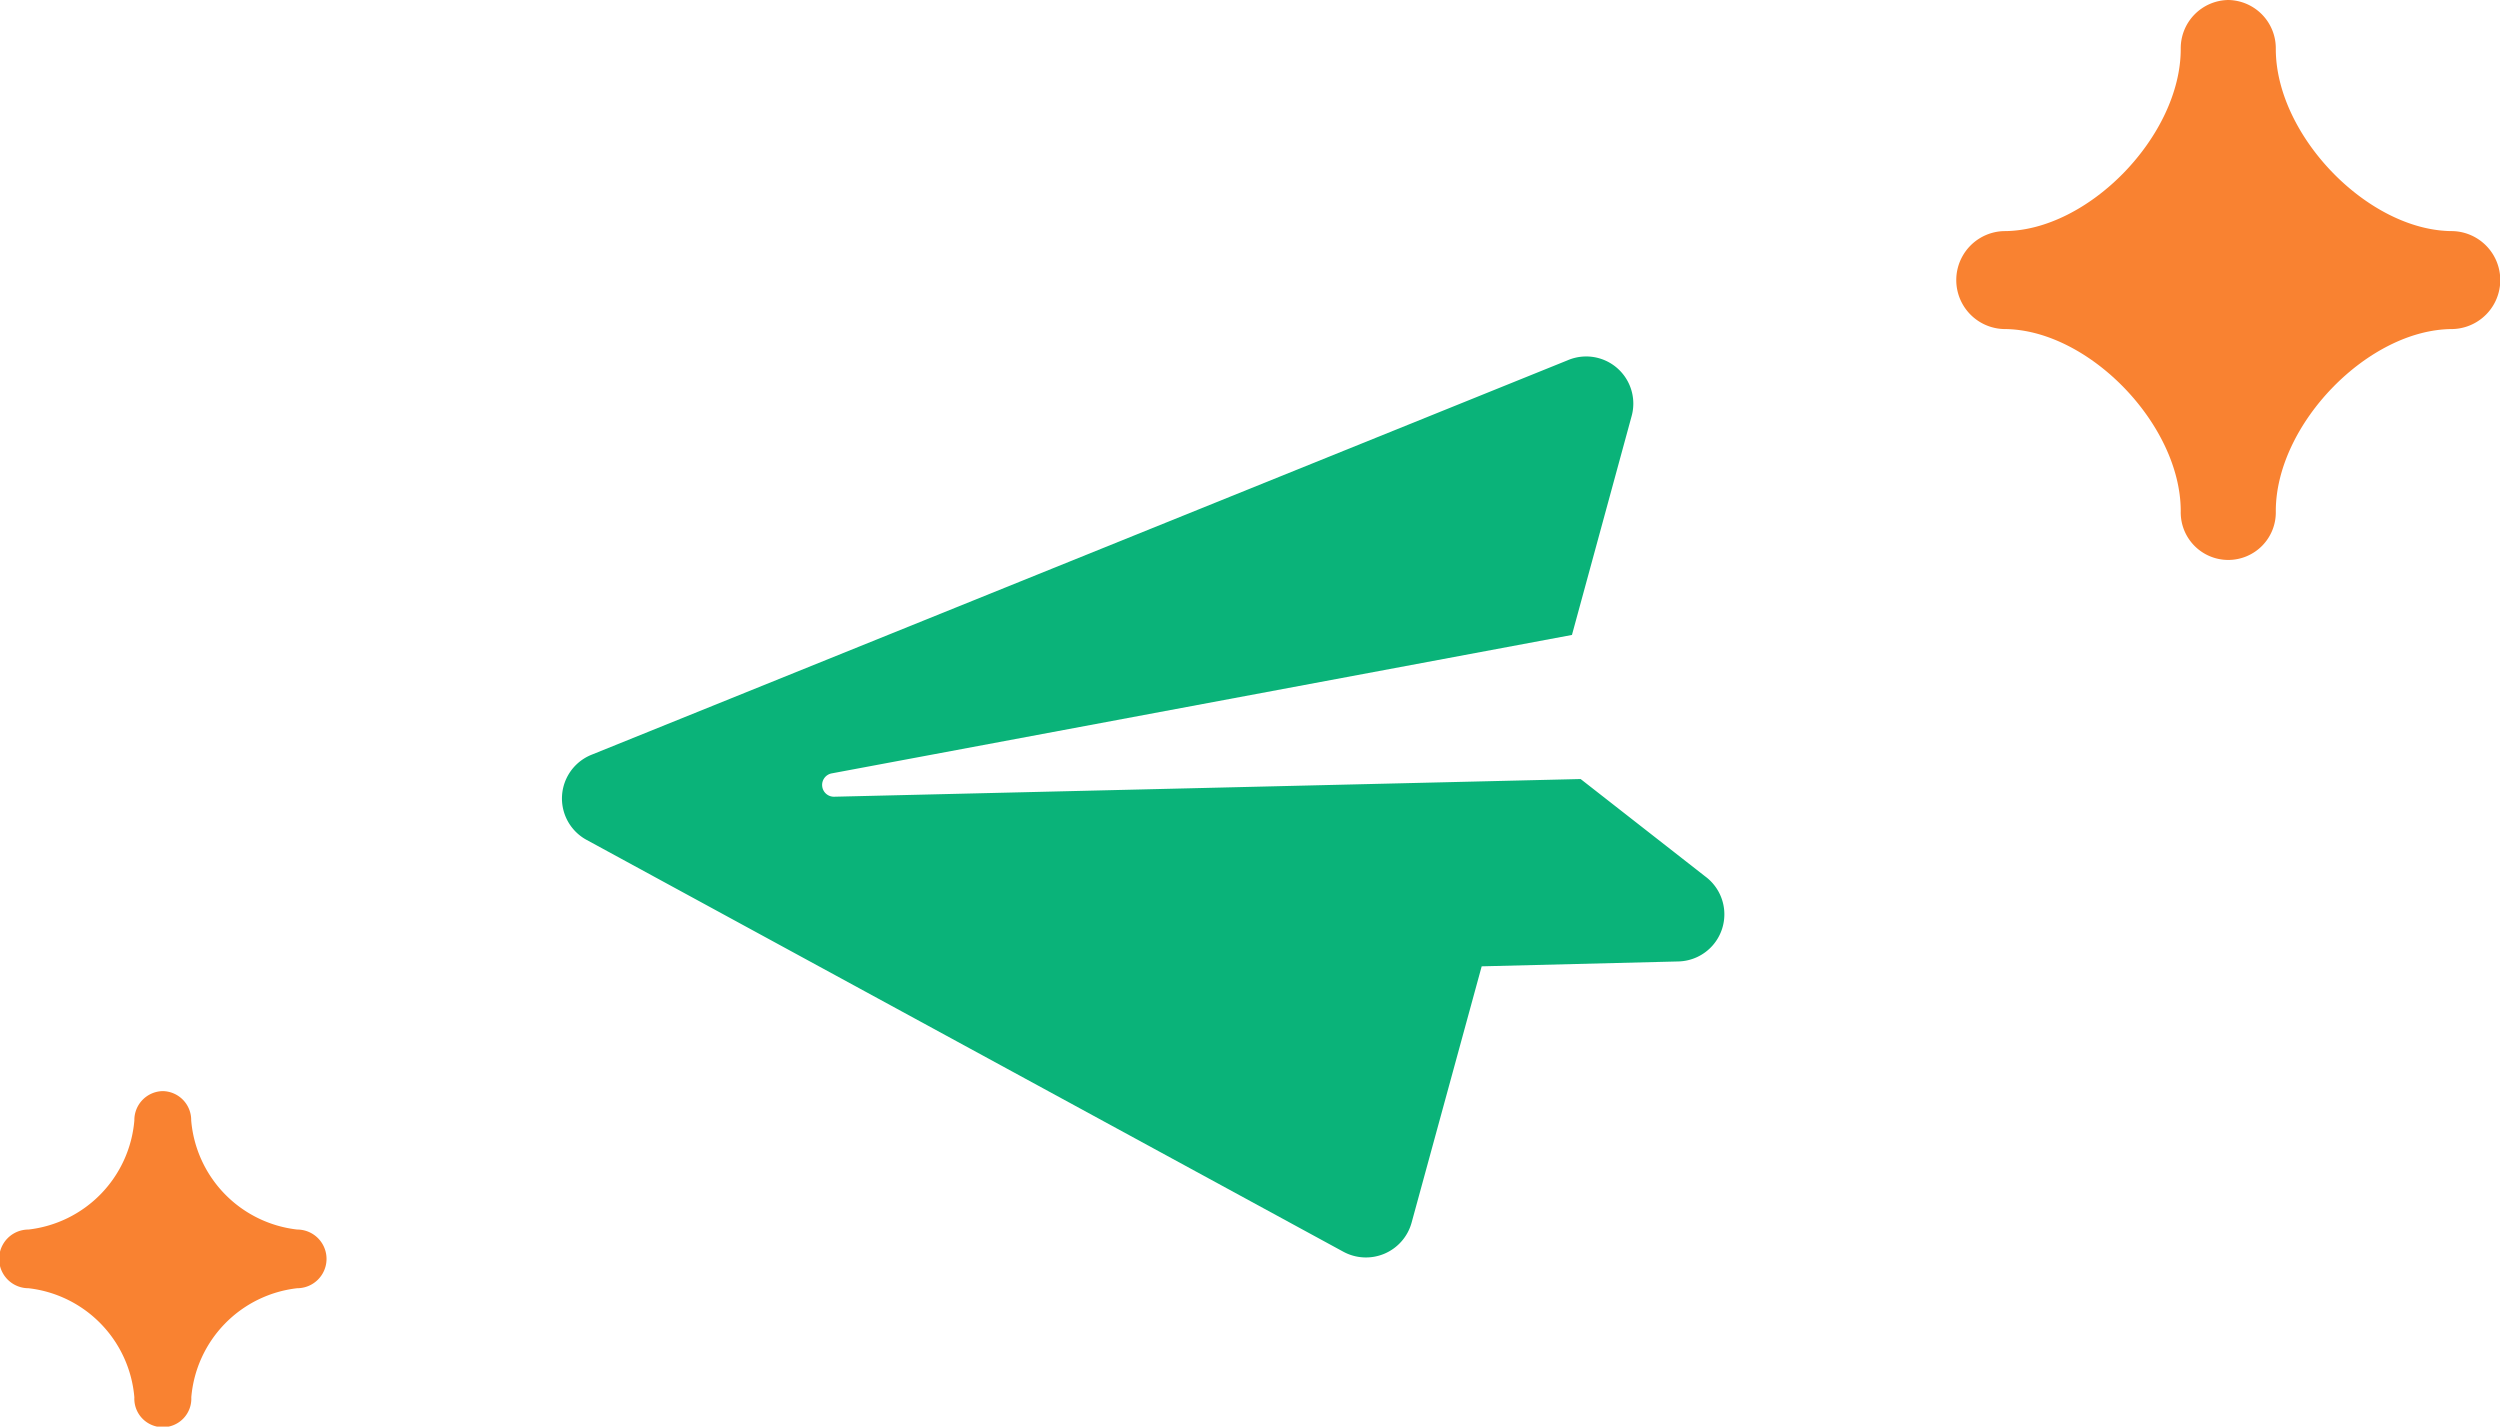 <svg xmlns="http://www.w3.org/2000/svg" width="74.296" height="42.396" viewBox="0 0 74.296 42.396"><path d="M51.9,0a1.435,1.435,0,0,0-1.413,1.455c0,2.579-2.749,5.413-5.253,5.413a1.456,1.456,0,0,0,0,2.911c2.5,0,5.253,2.832,5.253,5.411a1.413,1.413,0,1,0,2.825,0c0-2.579,2.749-5.411,5.253-5.411a1.456,1.456,0,0,0,0-2.911c-2.5,0-5.253-2.834-5.253-5.413A1.435,1.435,0,0,0,51.9,0" transform="translate(14.321)" fill="#f98231"/><path d="M48.657,0a.86.86,0,0,0-.846.872,3.565,3.565,0,0,1-3.147,3.242.872.872,0,0,0,0,1.744A3.564,3.564,0,0,1,47.811,9.1a.847.847,0,1,0,1.692,0A3.564,3.564,0,0,1,52.65,5.858a.872.872,0,0,0,0-1.744A3.565,3.565,0,0,1,49.5.872.86.86,0,0,0,48.657,0" transform="translate(-43.818 32.426)" fill="#f98231"/><path d="M2.1.189,29.191,15.817a1.4,1.4,0,0,1-.129,2.525l-6.213,2.607L6.058,6.15a.35.35,0,0,0-.5.485L19.635,23.789v4.7a1.4,1.4,0,0,1-2.484.923L13.44,24.9,6.157,27.95a1.407,1.407,0,0,1-1.929-1.064L.021,1.638A1.4,1.4,0,0,1,2.1.189Z" transform="matrix(0.616, -0.788, 0.788, 0.616, 16.133, 23.97)" fill="#0ab379"/></svg>